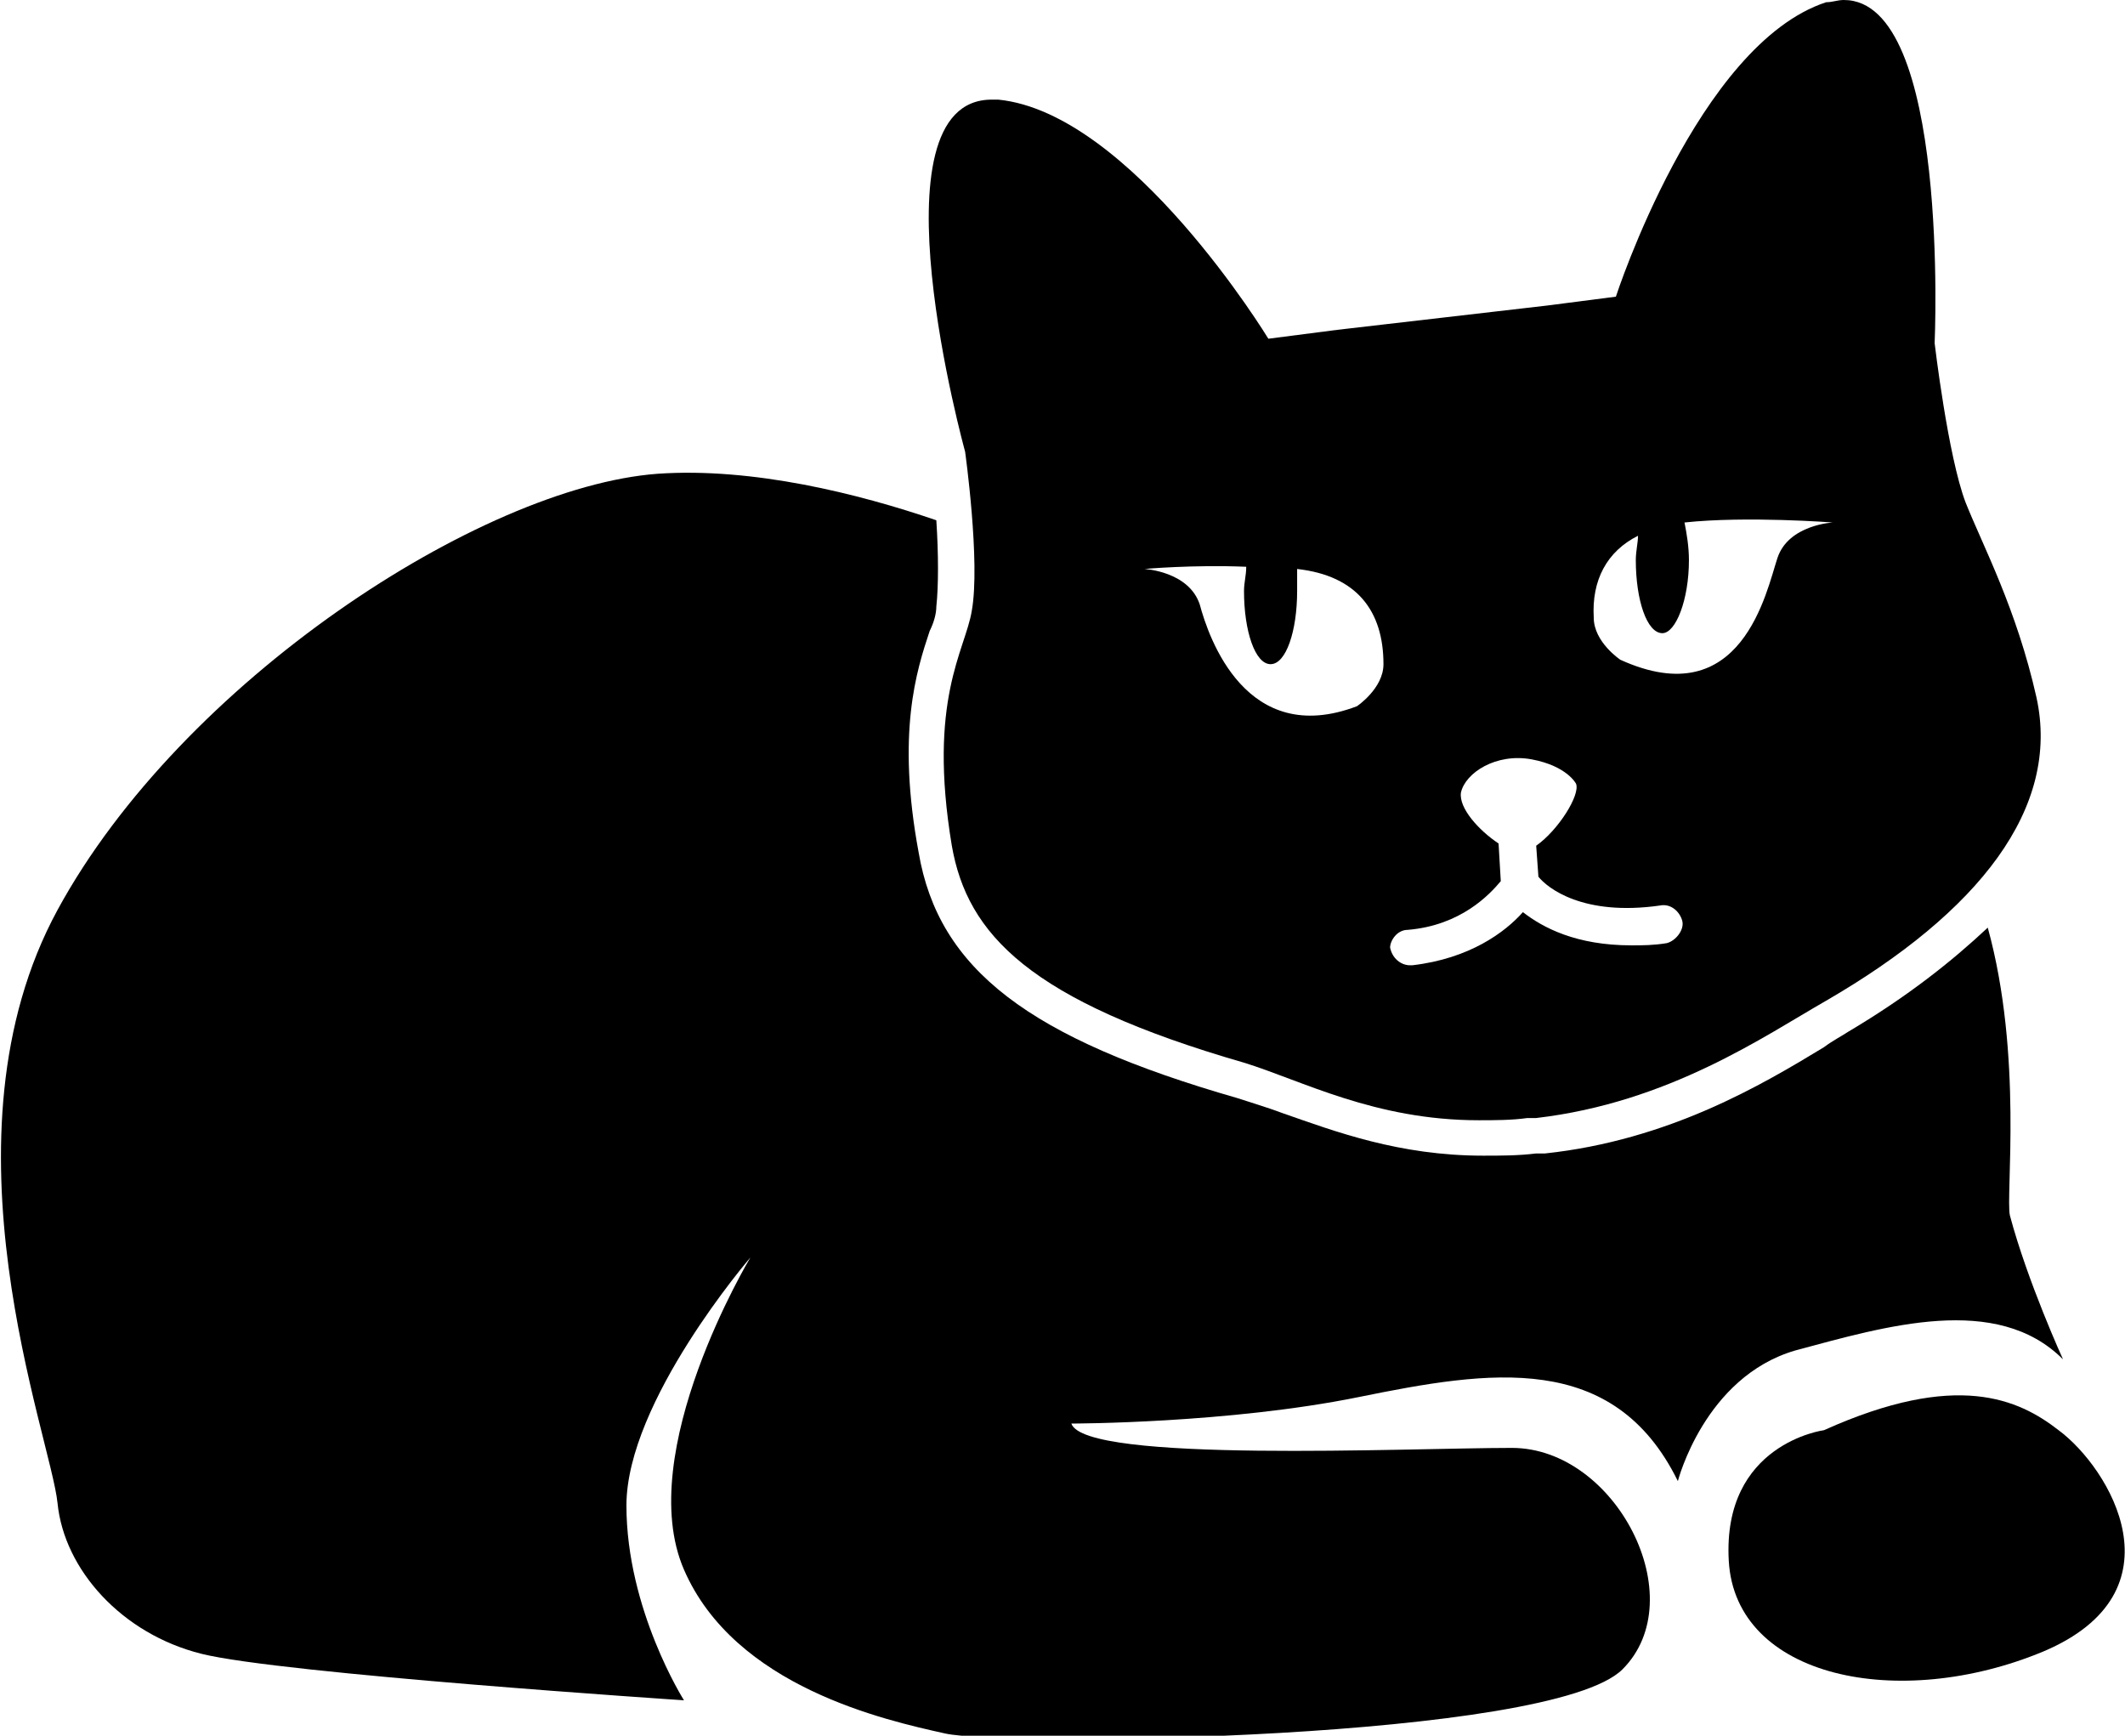 <?xml version="1.0" encoding="utf-8"?>
<!-- Generator: Adobe Illustrator 27.7.0, SVG Export Plug-In . SVG Version: 6.00 Build 0)  -->
<svg version="1.1" id="Layer_1" xmlns="http://www.w3.org/2000/svg" xmlns:xlink="http://www.w3.org/1999/xlink" x="0px" y="0px"
	 viewBox="0 0 96 78.4" style="enable-background:new 0 0 96 78.4;" xml:space="preserve">
<g>
	<path d="M93,64.6c-1.8-1.4-4.6-2.7-10.6,0c0,0-4.6,0.6-4.3,5.9c0.3,5.3,7.7,6.8,14.2,4.1C98.7,71.9,95.3,66.3,93,64.6z"/>
	<path d="M43.9,27.6c-0.3,1.8-2,4-0.9,10.6c0.7,4,3.5,7,13.2,9.8c2.6,0.8,5.9,2.6,10.6,2.6c0.7,0,1.5,0,2.2-0.1c0.1,0,0.1,0,0.2,0
		s0.1,0,0.2,0c6-0.7,10.3-3.7,13.1-5.3c6.9-4,10.6-8.7,9.5-13.7c-0.9-4-2.4-6.8-3.2-8.8c-0.8-2.1-1.4-7.2-1.4-7.2S88.1,0,83.3,0
		c-0.3,0-0.5,0.1-0.8,0.1C76.7,2,73,13.4,73,13.4l-3.1,0.4l-9.5,1.1l-3.1,0.4c0,0-6.2-10.2-12.2-10.8c-0.1,0-0.2,0-0.3,0
		c-5.6,0-1.2,15.9-1.2,15.9S44.3,25.4,43.9,27.6z M74,24.2c0,0.3-0.1,0.7-0.1,1.1c0,1.8,0.5,3.3,1.2,3.3c0.6,0,1.2-1.5,1.2-3.3
		c0-0.6-0.1-1.2-0.2-1.7c2.8-0.3,6.7,0,6.7,0s-2,0.1-2.5,1.6c-0.5,1.5-1.6,7.1-7.1,4.6c0,0-1.2-0.8-1.2-1.9
		C71.9,26.2,72.6,24.9,74,24.2z M63.6,42c2.4-0.2,3.7-1.6,4.2-2.2l-0.1-1.7c-0.9-0.6-1.8-1.6-1.7-2.3c0.2-0.9,1.6-1.8,3.2-1.5
		s2,1.1,2,1.1c0.2,0.5-0.8,2.1-1.8,2.8l0.1,1.4c0.4,0.5,2,1.8,5.5,1.3c0.5-0.1,0.9,0.3,1,0.7s-0.3,0.9-0.7,1
		c-0.6,0.1-1.1,0.1-1.6,0.1c-2.5,0-4-0.8-4.9-1.5c-0.8,0.9-2.4,2.1-5,2.4c0,0-0.1,0-0.1,0c-0.4,0-0.8-0.3-0.9-0.8
		C62.8,42.5,63.1,42,63.6,42z M56.3,25.6c0,0.4-0.1,0.7-0.1,1.1c0,1.8,0.5,3.3,1.2,3.3s1.2-1.5,1.2-3.3c0-0.3,0-0.7,0-1
		c2.7,0.3,3.9,1.9,3.9,4.3c0,1.1-1.2,1.9-1.2,1.9c-5,1.9-6.7-3.1-7.1-4.6c-0.5-1.5-2.5-1.6-2.5-1.6S53.9,25.5,56.3,25.6z"/>
	<path d="M93.2,61.4c0,0-1.6-3.5-2.4-6.5c-0.2-0.9,0.6-7.2-1-13c-1.6,1.5-3.6,3.1-6.3,4.7c-0.3,0.2-0.7,0.4-1.1,0.7
		c-2.8,1.7-7,4.2-12.6,4.8l-0.2,0h0h0l-0.2,0c-0.8,0.1-1.6,0.1-2.4,0.1c-3.8,0-6.7-1.1-9-1.9c-0.8-0.3-1.5-0.5-2.1-0.7
		c-9.4-2.7-13.5-5.8-14.4-11.1c-1-5.4-0.1-8.2,0.5-10c0.2-0.4,0.3-0.8,0.3-1.1c0.1-0.9,0.1-2.4,0-3.9c-3.5-1.2-8.3-2.4-12.6-2.1
		c-8,0.6-21.5,9.4-27.1,19.7s-0.3,23.8,0,26.8s2.9,5.9,6.5,6.8s21.8,2.1,21.8,2.1s-2.6-4.1-2.6-8.8s5.6-11.2,5.6-11.2
		s-5.3,8.8-3,14.1c2.3,5.3,9.1,6.8,11.8,7.4c2.7,0.6,27.4,0.3,30.6-2.9s-0.3-10-5-10S49,66.1,48.4,64.3c0,0,7.1,0,13-1.2
		s11.5-2.1,14.4,3.8c0,0,1.2-4.7,5.3-5.9C85.2,59.9,90.2,58.4,93.2,61.4z"/>
</g>
</svg>

